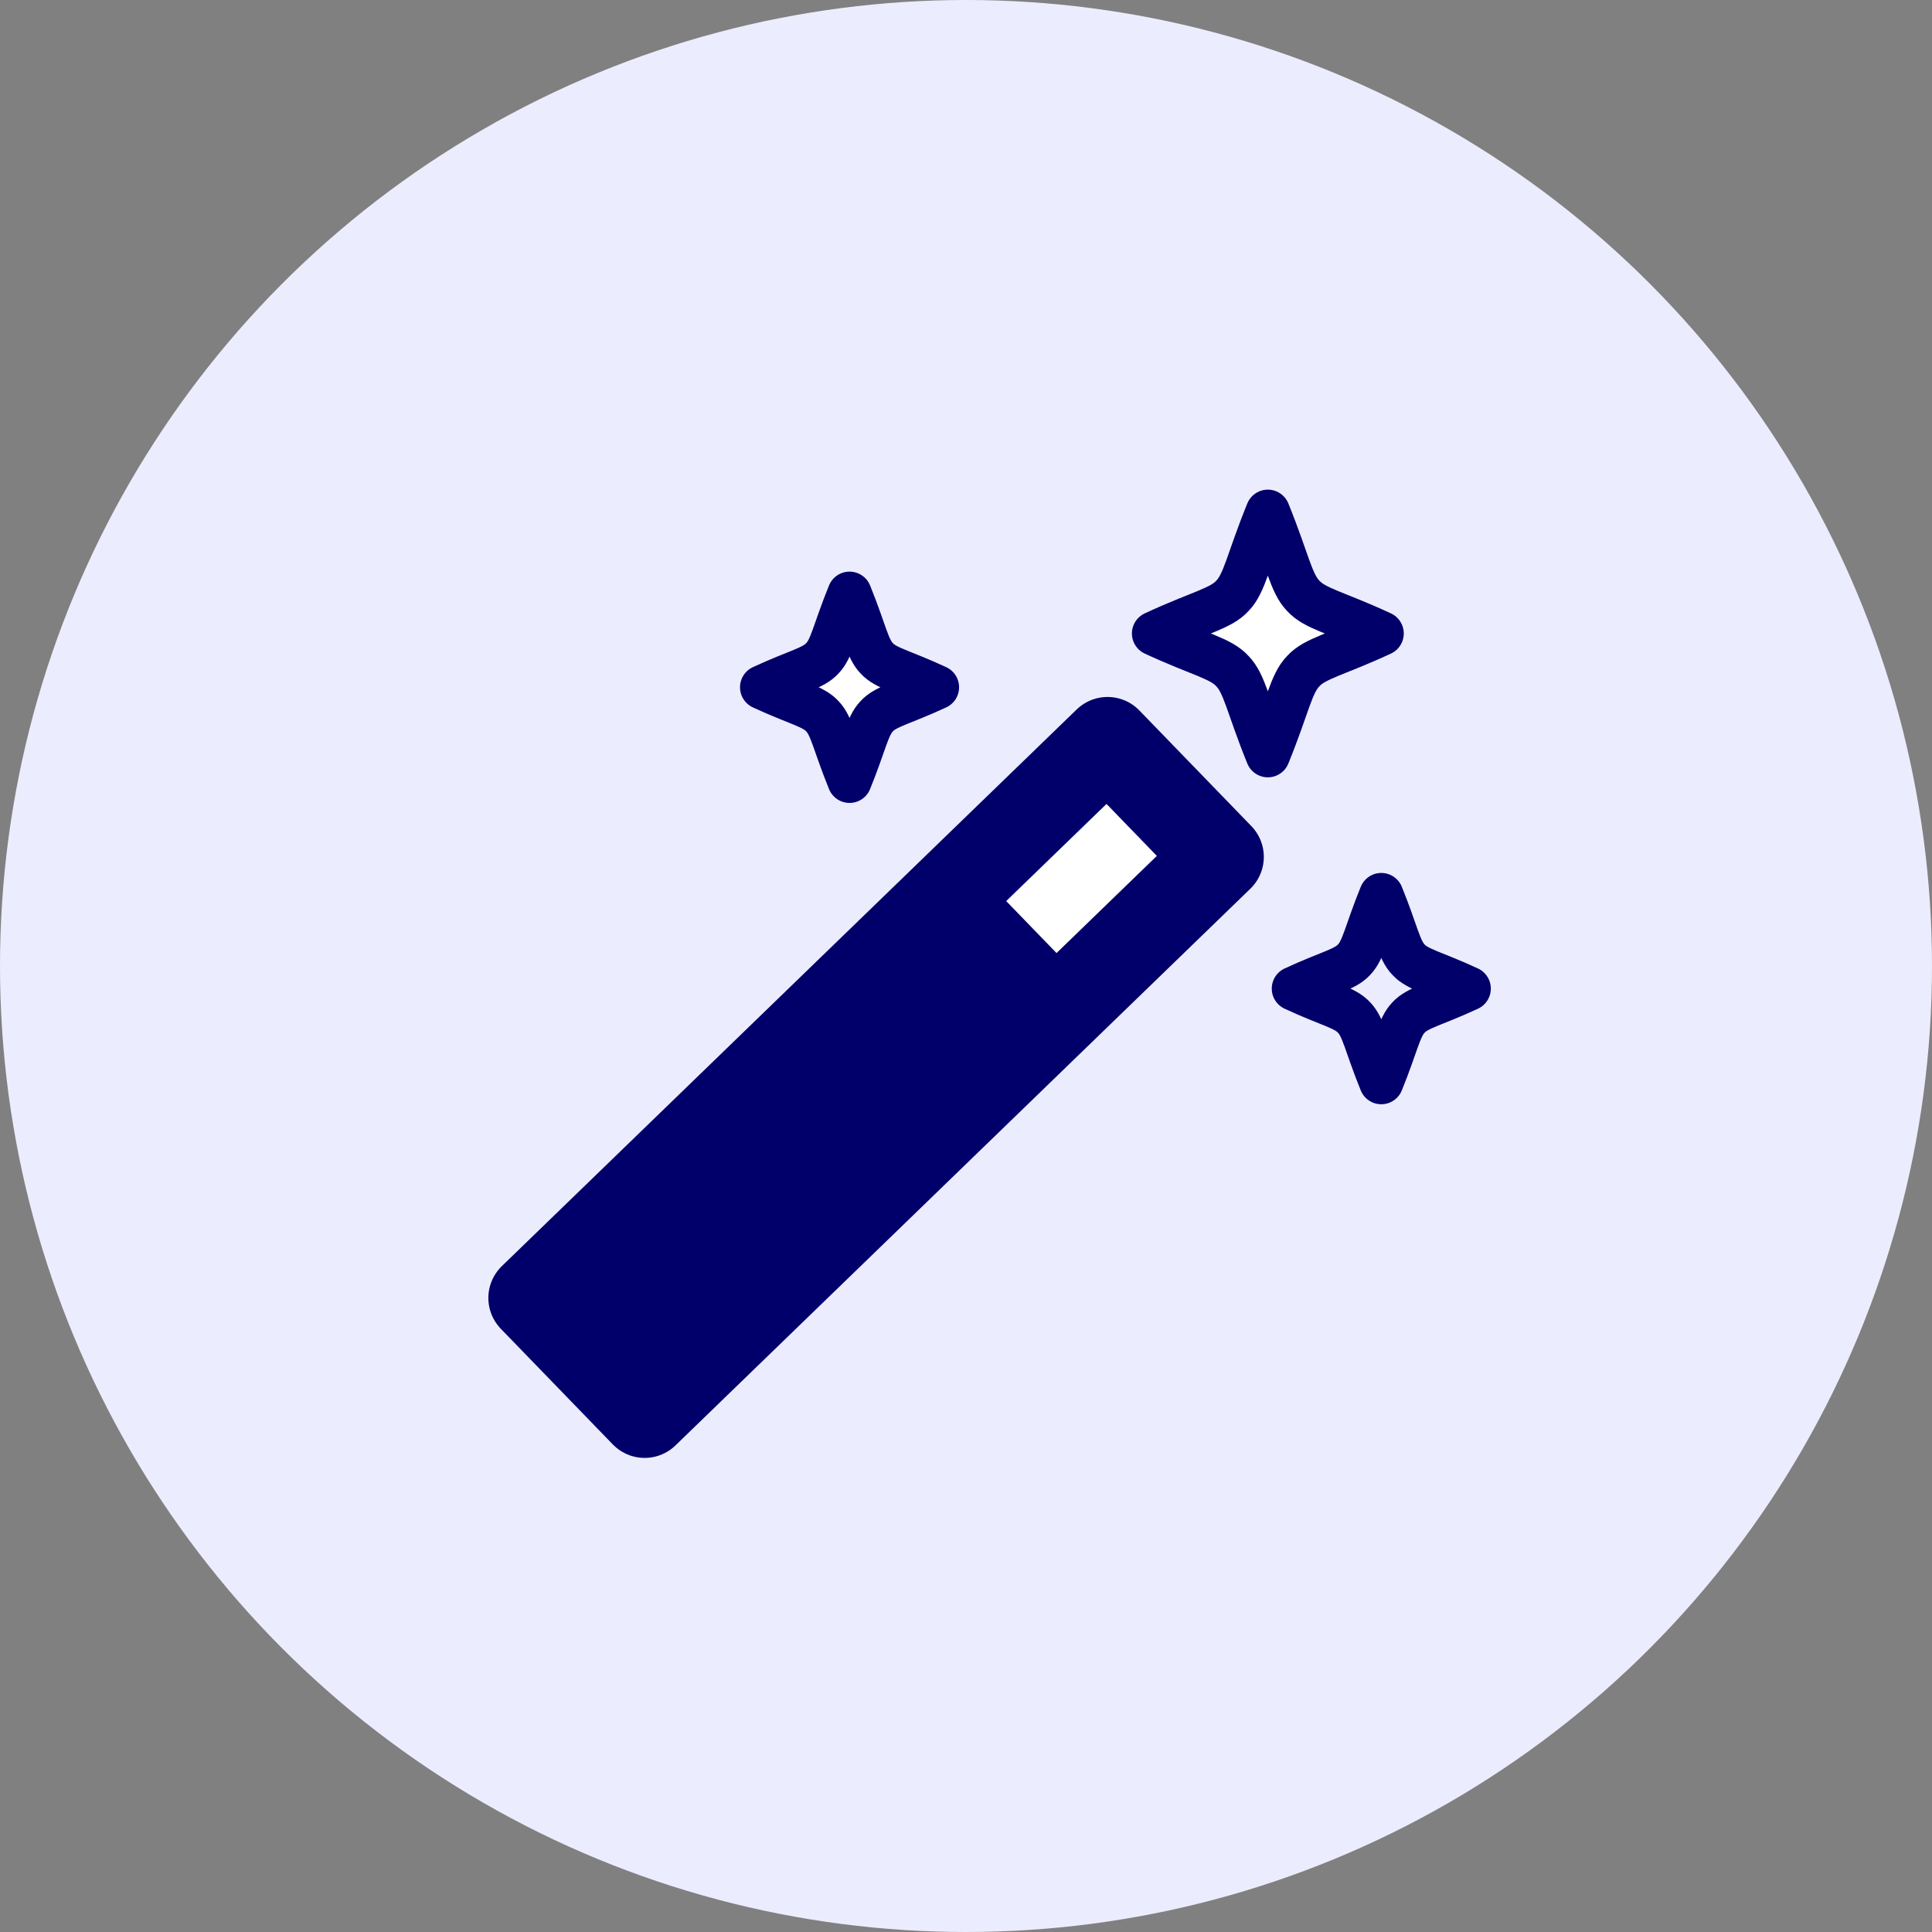 <svg xmlns="http://www.w3.org/2000/svg" width="218" height="218" viewBox="0 0 218 218" fill="none"><rect x="0" y="0" width="218" height="218" fill="#808080" stroke="none"/><circle cx="109" cy="109" r="109" fill="#ECECFF"></circle><path d="M155.897 71.48C150.718 73.888 148.372 74.272 147.044 75.741C145.669 77.162 145.311 79.674 143.058 85.211C140.811 79.669 140.448 77.162 139.073 75.741C137.745 74.267 135.399 73.883 130.22 71.48C135.399 69.072 137.745 68.688 139.073 67.22C140.448 65.798 140.806 63.286 143.058 57.749C145.306 63.291 145.669 65.798 147.044 67.22C148.372 68.693 150.718 69.077 155.897 71.48Z" fill="white" stroke="#01006A" stroke-width="5" stroke-linecap="round" stroke-linejoin="round"></path><path d="M165.72 111.55C161.745 113.397 159.944 113.693 158.922 114.825C157.863 115.919 157.588 117.845 155.86 122.1C154.132 117.845 153.857 115.919 152.798 114.825C151.776 113.693 149.975 113.397 146 111.55C149.975 109.703 151.776 109.407 152.798 108.276C153.857 107.181 154.132 105.255 155.86 101C157.588 105.255 157.863 107.181 158.922 108.276C159.944 109.407 161.745 109.703 165.72 111.55Z" stroke="#01006A" stroke-width="5" stroke-linecap="round" stroke-linejoin="round"></path><path d="M105.72 77.55C101.745 79.397 99.944 79.693 98.922 80.825C97.863 81.919 97.588 83.845 95.86 88.1C94.132 83.845 93.857 81.919 92.798 80.825C91.776 79.693 89.975 79.397 86 77.55C89.975 75.703 91.776 75.407 92.798 74.275C93.857 73.181 94.132 71.255 95.86 67C97.588 71.255 97.863 73.181 98.922 74.275C99.944 75.407 101.745 75.703 105.72 77.55Z" fill="white" stroke="#01006A" stroke-width="5" stroke-linecap="round" stroke-linejoin="round"></path><path d="M137.605 96.69L124.969 83.643L60.104 146.458L72.739 159.505L137.605 96.69Z" fill="white" stroke="#01006A" stroke-width="10" stroke-linecap="round" stroke-linejoin="round"></path><path d="M122.183 110.603L110.569 98.611L59.56 148.007L71.174 160L122.183 110.603Z" fill="#01006A"></path></svg>